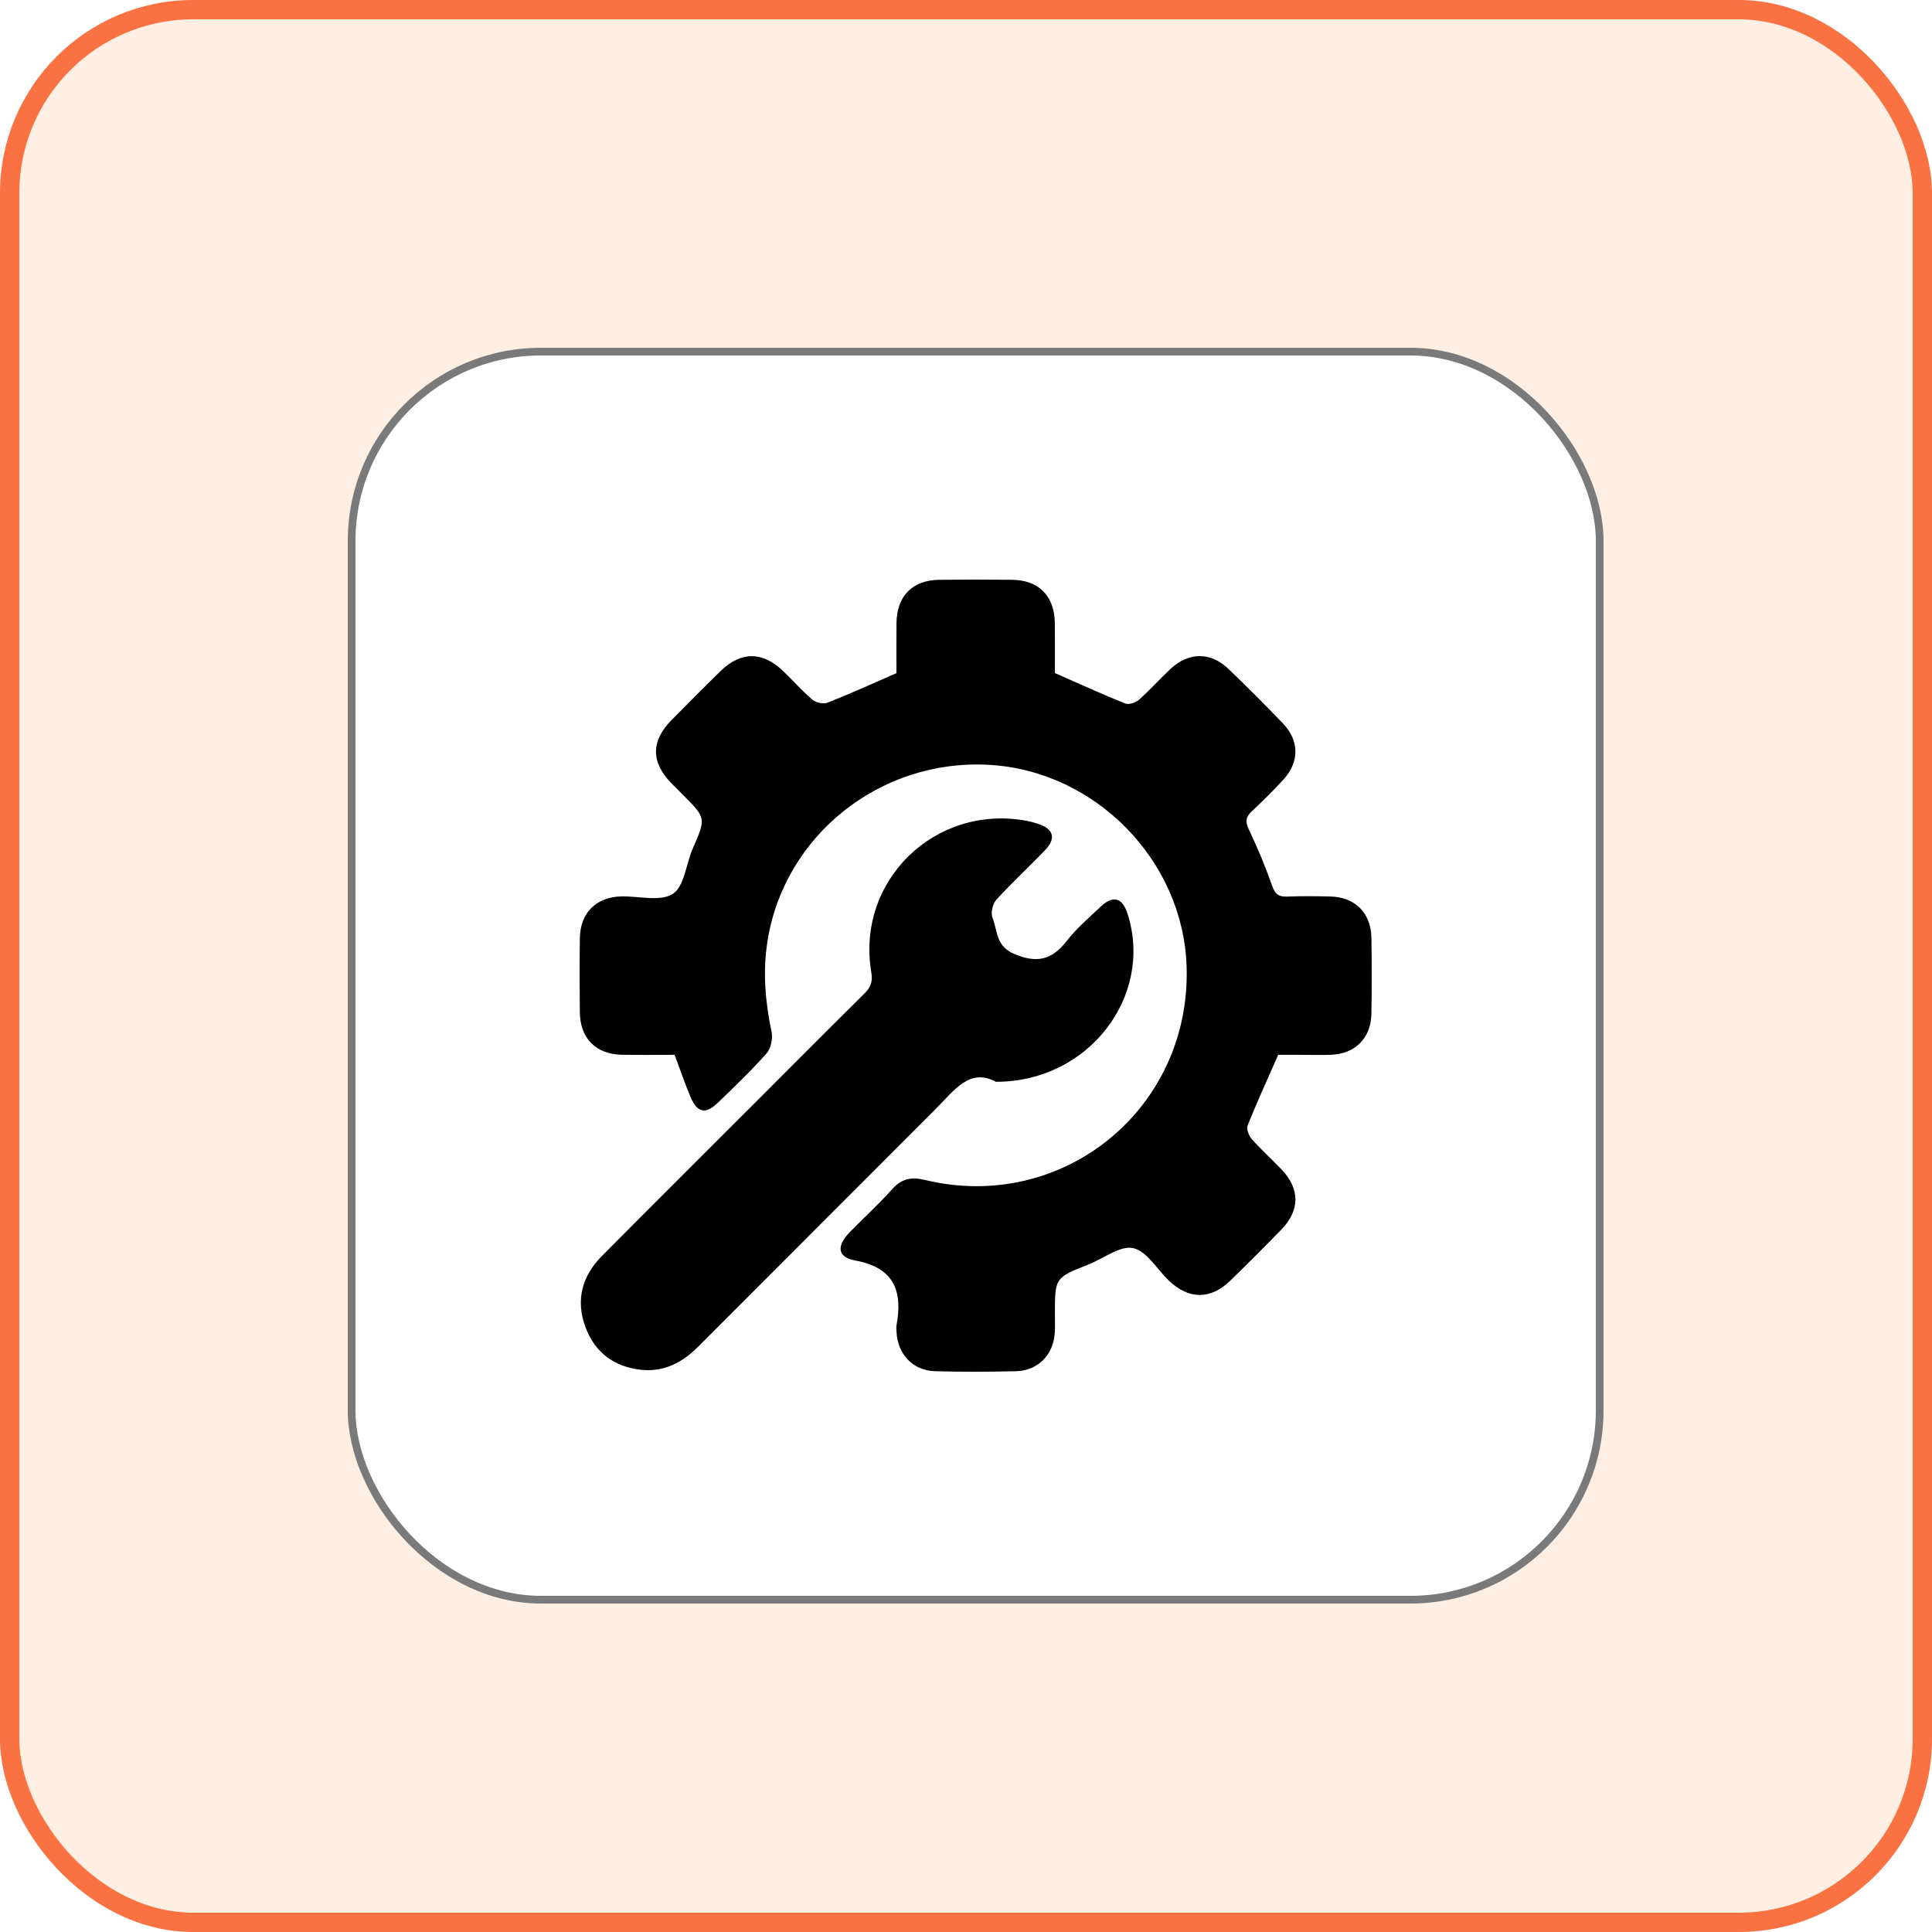 <svg width="100" height="100" viewBox="0 0 100 100" fill="none" xmlns="http://www.w3.org/2000/svg">
<g filter="url(#filter0_i_829_702)">
<rect width="100" height="100" rx="10" fill="#FEEFE2"/>
</g>
<rect x="0.5" y="0.5" width="99" height="99" rx="9.5" stroke="#FA7241"/>
<g filter="url(#filter1_d_829_702)">
<rect x="18" y="18" width="65" height="65" rx="10" fill="white"/>
<rect x="18.2" y="18.2" width="64.6" height="64.6" rx="9.8" stroke="#7A7A7A" stroke-width="0.4"/>
</g>
<path d="M66.16 54.596C65.603 55.862 65.061 57.047 64.576 58.255C64.503 58.438 64.641 58.789 64.795 58.962C65.284 59.515 65.839 60.01 66.347 60.547C67.291 61.544 67.286 62.652 66.325 63.64C65.452 64.538 64.568 65.423 63.669 66.296C62.66 67.275 61.527 67.267 60.504 66.289C59.886 65.7 59.355 64.751 58.651 64.603C57.972 64.459 57.122 65.142 56.34 65.449C54.603 66.135 54.602 66.132 54.602 68.016C54.602 68.328 54.614 68.642 54.597 68.955C54.539 70.108 53.737 70.946 52.587 70.974C51.193 71.008 49.797 71.01 48.405 70.974C47.258 70.945 46.462 70.102 46.404 68.946C46.398 68.832 46.383 68.716 46.404 68.605C46.726 66.826 46.294 65.618 44.267 65.243C43.325 65.068 43.29 64.483 44.001 63.758C44.718 63.026 45.479 62.336 46.16 61.571C46.658 61.013 47.142 60.899 47.881 61.076C55.039 62.798 61.667 57.361 61.418 50.006C61.232 44.536 56.704 39.911 51.22 39.589C45.564 39.256 40.567 43.253 39.72 48.747C39.478 50.324 39.609 51.856 39.935 53.403C40.009 53.751 39.903 54.267 39.674 54.526C38.886 55.42 38.016 56.246 37.157 57.078C36.525 57.69 36.091 57.603 35.745 56.787C35.446 56.084 35.204 55.359 34.919 54.598C34.008 54.598 33.099 54.609 32.191 54.594C30.846 54.572 30.027 53.748 30.012 52.394C29.997 51.114 29.995 49.832 30.014 48.552C30.032 47.252 30.857 46.431 32.153 46.398C33.063 46.376 34.17 46.683 34.824 46.267C35.421 45.886 35.506 44.726 35.856 43.925C36.543 42.347 36.553 42.35 35.349 41.142C35.148 40.94 34.945 40.74 34.747 40.537C33.685 39.438 33.689 38.356 34.767 37.262C35.607 36.41 36.448 35.562 37.303 34.728C38.345 33.709 39.471 33.711 40.529 34.728C41.043 35.221 41.514 35.76 42.054 36.218C42.235 36.371 42.621 36.453 42.836 36.37C43.994 35.914 45.131 35.395 46.4 34.842C46.4 34.053 46.392 33.154 46.402 32.255C46.417 30.848 47.228 30.026 48.623 30.01C49.876 29.997 51.128 29.997 52.379 30.01C53.774 30.026 54.581 30.846 54.598 32.256C54.609 33.137 54.6 34.018 54.6 34.837C55.849 35.385 57.033 35.928 58.239 36.412C58.425 36.487 58.78 36.371 58.949 36.223C59.524 35.714 60.034 35.136 60.597 34.613C61.531 33.748 62.659 33.738 63.573 34.613C64.539 35.537 65.486 36.484 66.409 37.45C67.262 38.343 67.26 39.443 66.426 40.355C65.907 40.92 65.361 41.464 64.8 41.986C64.477 42.287 64.445 42.528 64.643 42.942C65.095 43.888 65.501 44.861 65.846 45.85C65.998 46.287 66.192 46.424 66.629 46.407C67.368 46.376 68.108 46.385 68.849 46.402C70.142 46.431 70.966 47.255 70.985 48.557C71.004 49.867 71.007 51.175 70.983 52.485C70.961 53.734 70.132 54.553 68.888 54.596C68.405 54.613 67.921 54.599 67.436 54.599C66.989 54.596 66.537 54.596 66.16 54.596Z" fill="black"/>
<path d="M51.548 55.994C50.19 55.253 49.381 56.448 48.447 57.383C44.351 61.491 40.241 65.587 36.144 69.697C35.315 70.528 34.363 71.03 33.175 70.899C31.785 70.745 30.788 70.008 30.3 68.683C29.787 67.287 30.126 66.046 31.157 65.007C33.842 62.303 36.543 59.614 39.239 56.919C41.07 55.089 42.894 53.253 44.735 51.433C45.062 51.111 45.182 50.833 45.098 50.329C44.3 45.584 48.401 41.604 53.143 42.486C53.337 42.522 53.53 42.575 53.72 42.637C54.535 42.901 54.68 43.393 54.085 44.012C53.257 44.874 52.375 45.685 51.573 46.567C51.382 46.777 51.268 47.248 51.369 47.498C51.636 48.153 51.532 48.953 52.462 49.36C53.651 49.88 54.443 49.697 55.216 48.701C55.718 48.054 56.356 47.511 56.953 46.943C57.612 46.315 58.098 46.453 58.371 47.322C59.707 51.57 56.356 55.997 51.548 55.994Z" fill="black"/>
<defs>
<filter id="filter0_i_829_702" x="0" y="0" width="100" height="100" filterUnits="userSpaceOnUse" color-interpolation-filters="sRGB">
<feFlood flood-opacity="0" result="BackgroundImageFix"/>
<feBlend mode="normal" in="SourceGraphic" in2="BackgroundImageFix" result="shape"/>
<feColorMatrix in="SourceAlpha" type="matrix" values="0 0 0 0 0 0 0 0 0 0 0 0 0 0 0 0 0 0 127 0" result="hardAlpha"/>
<feOffset/>
<feGaussianBlur stdDeviation="6.75"/>
<feComposite in2="hardAlpha" operator="arithmetic" k2="-1" k3="1"/>
<feColorMatrix type="matrix" values="0 0 0 0 0.98 0 0 0 0 0.447 0 0 0 0 0.255 0 0 0 1 0"/>
<feBlend mode="normal" in2="shape" result="effect1_innerShadow_829_702"/>
</filter>
<filter id="filter1_d_829_702" x="9.8" y="9.8" width="81.4" height="81.4" filterUnits="userSpaceOnUse" color-interpolation-filters="sRGB">
<feFlood flood-opacity="0" result="BackgroundImageFix"/>
<feColorMatrix in="SourceAlpha" type="matrix" values="0 0 0 0 0 0 0 0 0 0 0 0 0 0 0 0 0 0 127 0" result="hardAlpha"/>
<feOffset/>
<feGaussianBlur stdDeviation="4.1"/>
<feComposite in2="hardAlpha" operator="out"/>
<feColorMatrix type="matrix" values="0 0 0 0 0 0 0 0 0 0 0 0 0 0 0 0 0 0 0.25 0"/>
<feBlend mode="normal" in2="BackgroundImageFix" result="effect1_dropShadow_829_702"/>
<feBlend mode="normal" in="SourceGraphic" in2="effect1_dropShadow_829_702" result="shape"/>
</filter>
</defs>
</svg>
